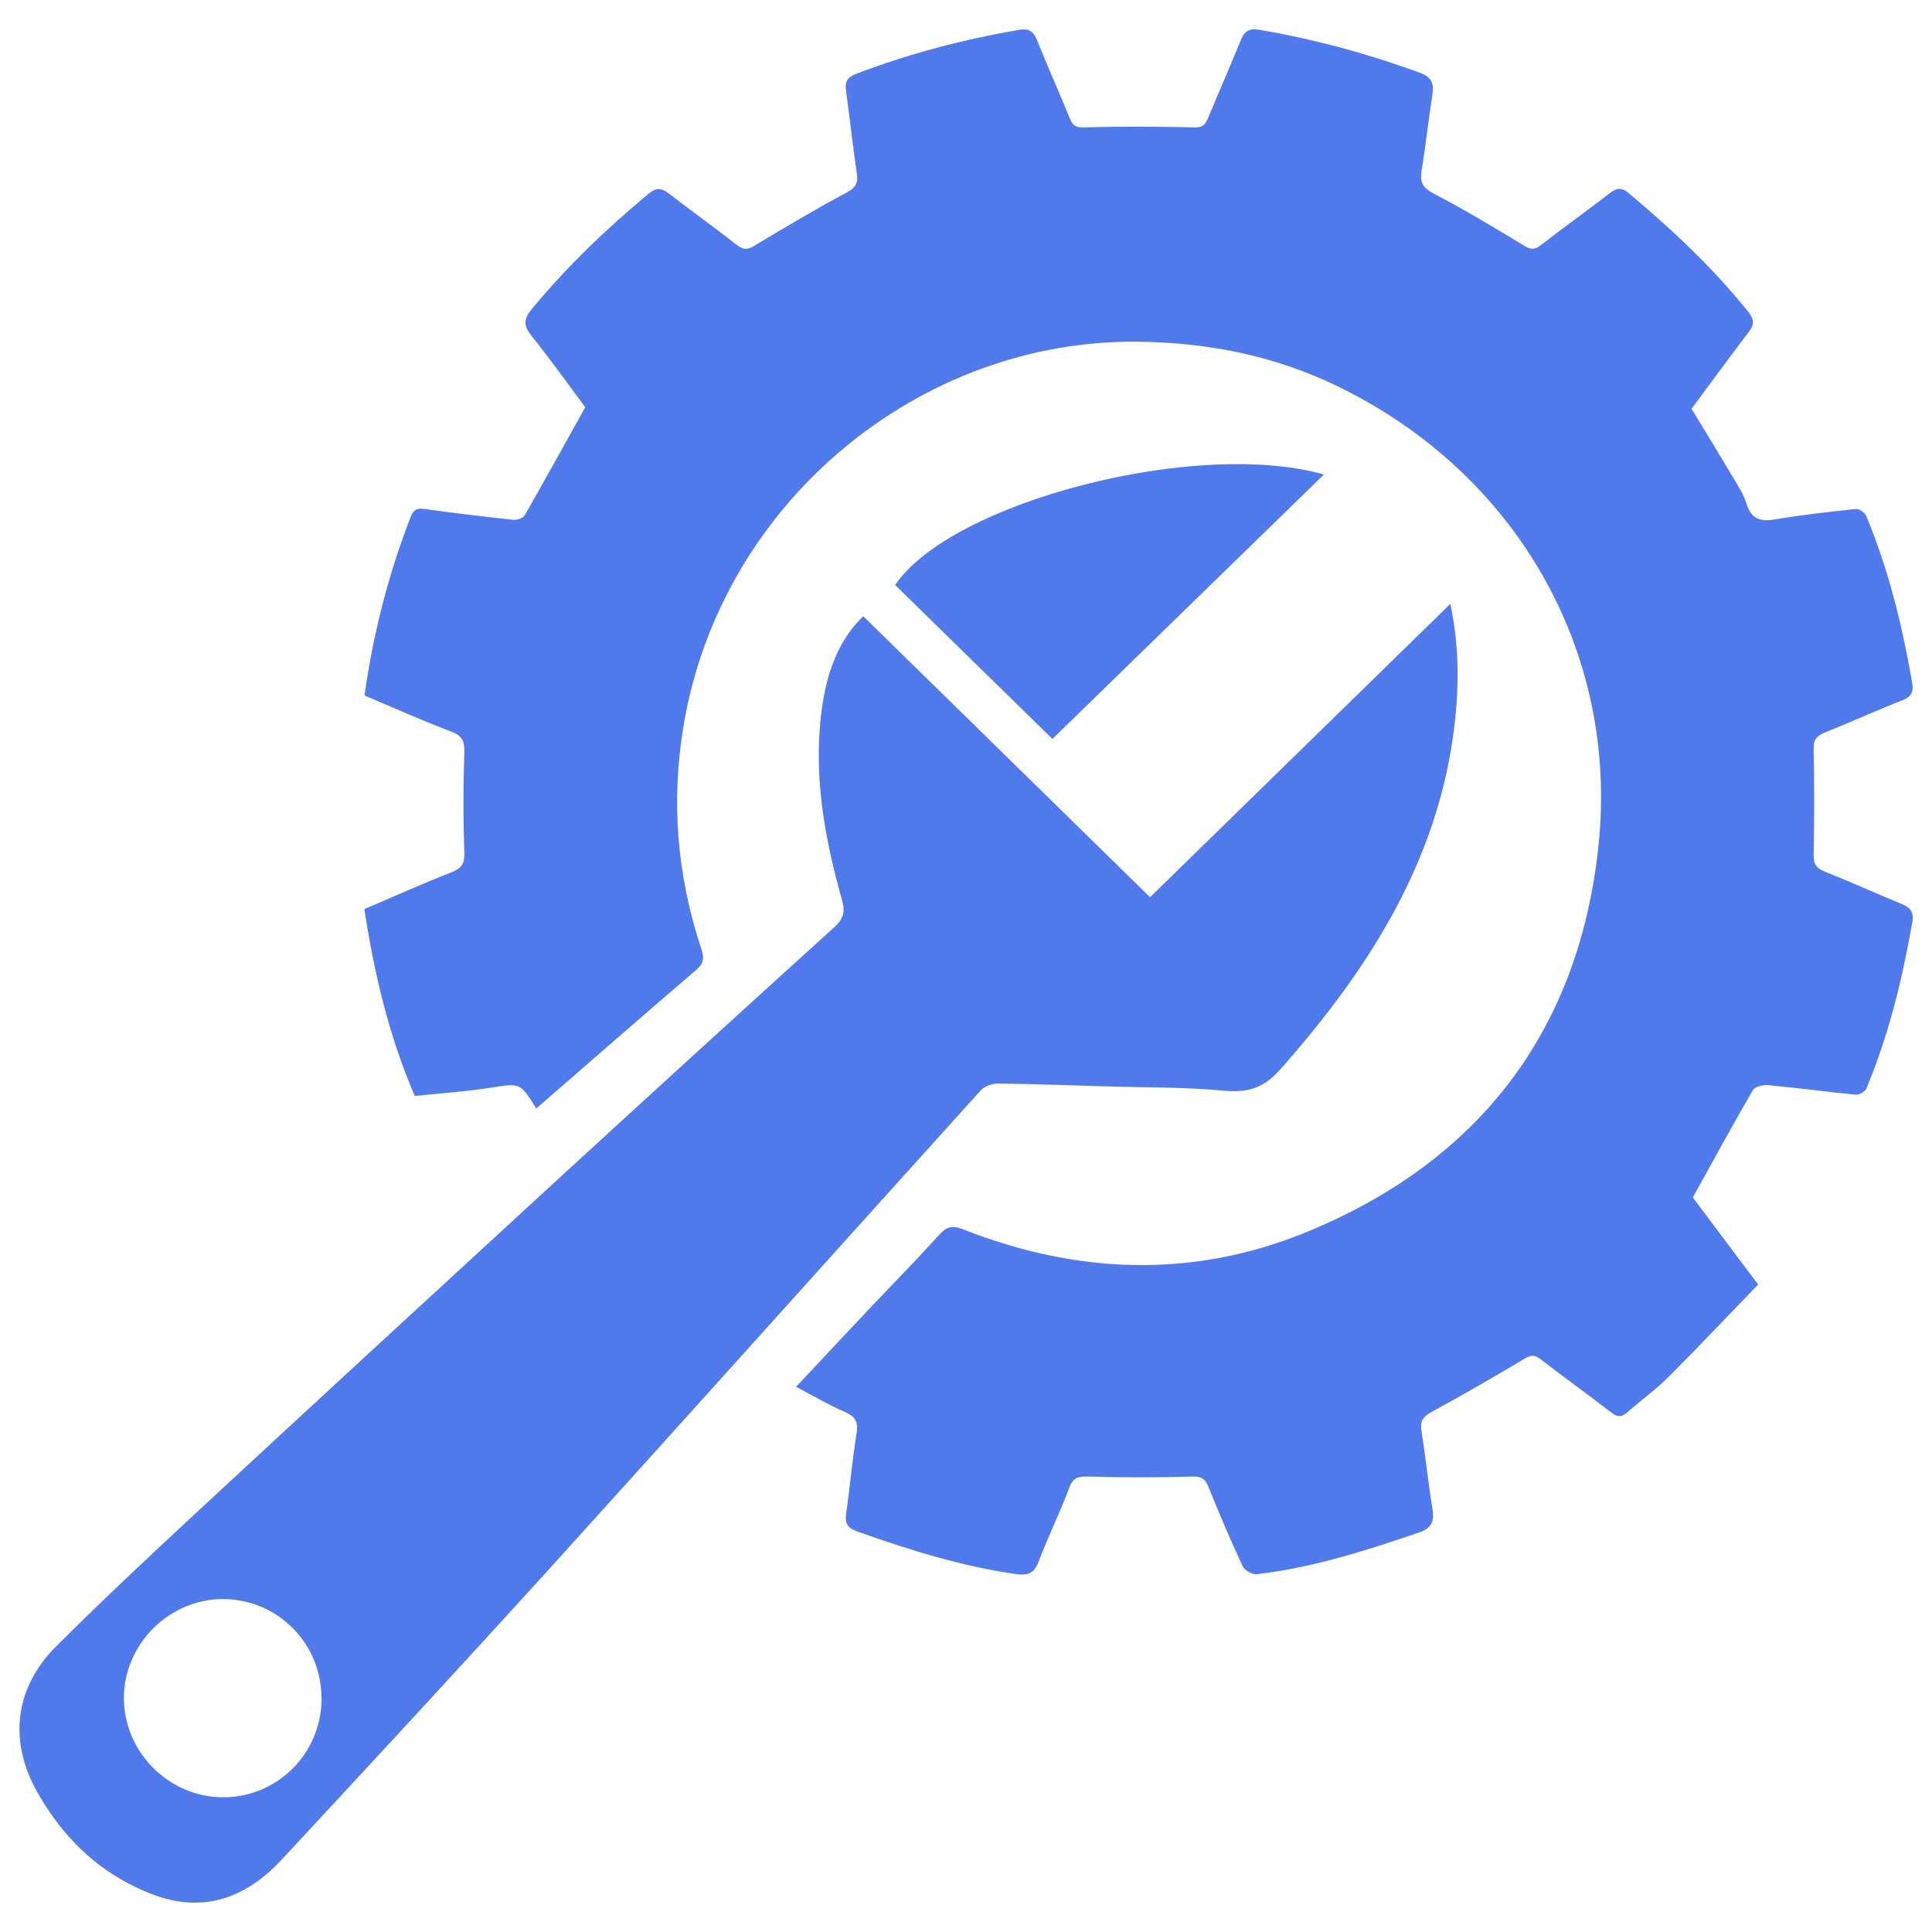 <?xml version="1.0" encoding="UTF-8"?><svg id="Layer_1" xmlns="http://www.w3.org/2000/svg" viewBox="0 0 150 150"><defs><style>.cls-1{fill:#5079ec;}</style></defs><path class="cls-1" d="m41.62,86.04c-1.25-2.02-1.24-1.95-3.61-1.58-1.92.3-3.86.42-5.81.63-2-4.67-3.14-9.45-3.91-14.51,2.24-.95,4.48-1.96,6.77-2.86.79-.31,1.02-.67.99-1.54-.09-2.58-.09-5.16,0-7.73.03-.9-.15-1.32-1.02-1.65-2.27-.86-4.49-1.86-6.73-2.8.68-4.84,1.86-9.43,3.59-13.88.23-.58.52-.68,1.1-.6,2.3.32,4.6.6,6.9.84.28.03.74-.15.86-.37,1.56-2.73,3.08-5.48,4.69-8.37-1.3-1.75-2.69-3.69-4.18-5.56-.63-.79-.62-1.29.05-2.09,2.72-3.29,5.77-6.21,9.05-8.93.58-.48.98-.47,1.55-.03,1.75,1.35,3.55,2.64,5.29,4,.5.39.83.4,1.37.07,2.37-1.43,4.76-2.84,7.2-4.15.71-.38.86-.77.75-1.49-.31-2.15-.55-4.3-.84-6.45-.1-.74.21-1.04.88-1.29,4.07-1.55,8.25-2.64,12.54-3.38.69-.12,1.11.04,1.39.74.81,2.02,1.7,4,2.52,6.01.21.52.35.84,1.08.82,2.88-.08,5.77-.07,8.66,0,.65.02.83-.23,1.04-.72.85-2.04,1.74-4.06,2.57-6.11.28-.69.7-.87,1.39-.75,4.26.72,8.4,1.85,12.45,3.32.88.32,1.15.77,1.02,1.65-.31,2-.53,4-.85,6-.14.86.08,1.29.91,1.73,2.39,1.25,4.71,2.64,7.01,4.04.54.33.84.37,1.36-.03,1.77-1.38,3.61-2.69,5.39-4.06.5-.39.88-.4,1.37,0,3.38,2.83,6.58,5.82,9.34,9.27.47.59.45.99.02,1.55-1.5,1.97-2.96,3.96-4.44,5.96,1.08,1.78,2.18,3.57,3.25,5.37.38.64.81,1.29,1.02,2,.37,1.22,1.1,1.41,2.26,1.21,2.06-.35,4.15-.58,6.23-.8.25-.03.69.27.8.53,1.74,4.17,2.8,8.52,3.57,12.96.12.69-.04,1.07-.74,1.35-2.02.79-4,1.7-6.01,2.5-.64.25-.92.54-.9,1.29.06,2.73.05,5.47,0,8.2-.01.71.18,1.05.86,1.32,2.02.8,4,1.7,6.01,2.53.64.27.92.63.8,1.36-.78,4.43-1.83,8.79-3.58,12.96-.1.24-.56.5-.82.47-2.27-.22-4.53-.53-6.8-.74-.39-.04-1.03.12-1.19.39-1.58,2.72-3.08,5.48-4.66,8.33,1.55,2.07,3.21,4.29,5.07,6.76-2.34,2.42-4.62,4.84-6.97,7.19-.98.98-2.12,1.79-3.16,2.71-.43.38-.75.44-1.25.05-1.81-1.4-3.67-2.73-5.48-4.13-.46-.36-.75-.38-1.26-.07-2.38,1.42-4.78,2.81-7.21,4.13-.66.36-.93.69-.81,1.46.32,2.03.53,4.08.86,6.11.16.97-.09,1.48-1.07,1.81-4.11,1.4-8.24,2.73-12.58,3.23-.34.04-.93-.29-1.08-.6-.95-2.04-1.83-4.1-2.67-6.19-.27-.68-.59-.81-1.32-.79-2.66.08-5.32.08-7.97,0-.78-.02-1.2.04-1.51.86-.72,1.93-1.64,3.78-2.37,5.71-.36.95-.81,1.14-1.84.99-4.21-.61-8.22-1.87-12.21-3.28-.71-.25-1.02-.56-.91-1.35.3-2.07.47-4.17.81-6.23.15-.91-.05-1.35-.91-1.72-1.26-.54-2.44-1.25-3.78-1.95,2.02-2.15,3.91-4.18,5.81-6.19,1.78-1.88,3.6-3.73,5.34-5.65.59-.65,1.06-.68,1.83-.38,8.8,3.47,17.76,3.82,26.52.26,13.41-5.45,21.25-15.56,22.79-29.97,1.63-15.24-6.47-29.09-20.29-35.77-4.86-2.35-9.99-3.37-15.4-3.44-17.03-.21-32.42,12.48-35.33,29.77-1,5.93-.51,11.72,1.38,17.4.23.7.18,1.11-.42,1.62-4.14,3.54-8.23,7.12-12.4,10.74Z"/><path class="cls-1" d="m67.02,47.84c7.47,7.32,14.92,14.62,22.27,21.82,7.72-7.54,15.53-15.17,23.31-22.77.65,2.96.71,6.14.34,9.29-1.21,10.6-6.67,19.08-13.55,26.86-1.28,1.45-2.53,1.81-4.38,1.64-3.1-.29-6.22-.24-9.34-.34-2.74-.08-5.48-.19-8.22-.21-.45,0-1.04.22-1.33.55-11.12,12.31-22.19,24.67-33.33,36.97-6.91,7.62-13.9,15.17-20.9,22.71-2.13,2.3-4.75,3.75-7.99,3.27-1.4-.21-2.8-.79-4.06-1.47-3.02-1.61-5.28-4.07-6.95-7.03-2.24-3.97-1.75-8.1,1.48-11.32,3.48-3.47,7.07-6.84,10.68-10.19,9.31-8.63,18.64-17.22,27.99-25.81,7.22-6.63,14.46-13.23,21.72-19.81.72-.65.89-1.19.6-2.18-1.25-4.42-2.09-8.92-1.69-13.54.28-3.18,1.05-6.21,3.36-8.44Zm-42.06,84.01c0-4.24-3.36-7.65-7.59-7.7-4.2-.04-7.75,3.48-7.75,7.69,0,4.17,3.46,7.66,7.64,7.7,4.26.04,7.71-3.4,7.71-7.7Z"/><path class="cls-1" d="m102.79,36.84c-7.09,6.91-14.12,13.76-21.08,20.53-3.89-3.81-8.05-7.88-12.21-11.95,4.36-6.45,23.39-11.39,33.29-8.58Z"/></svg>